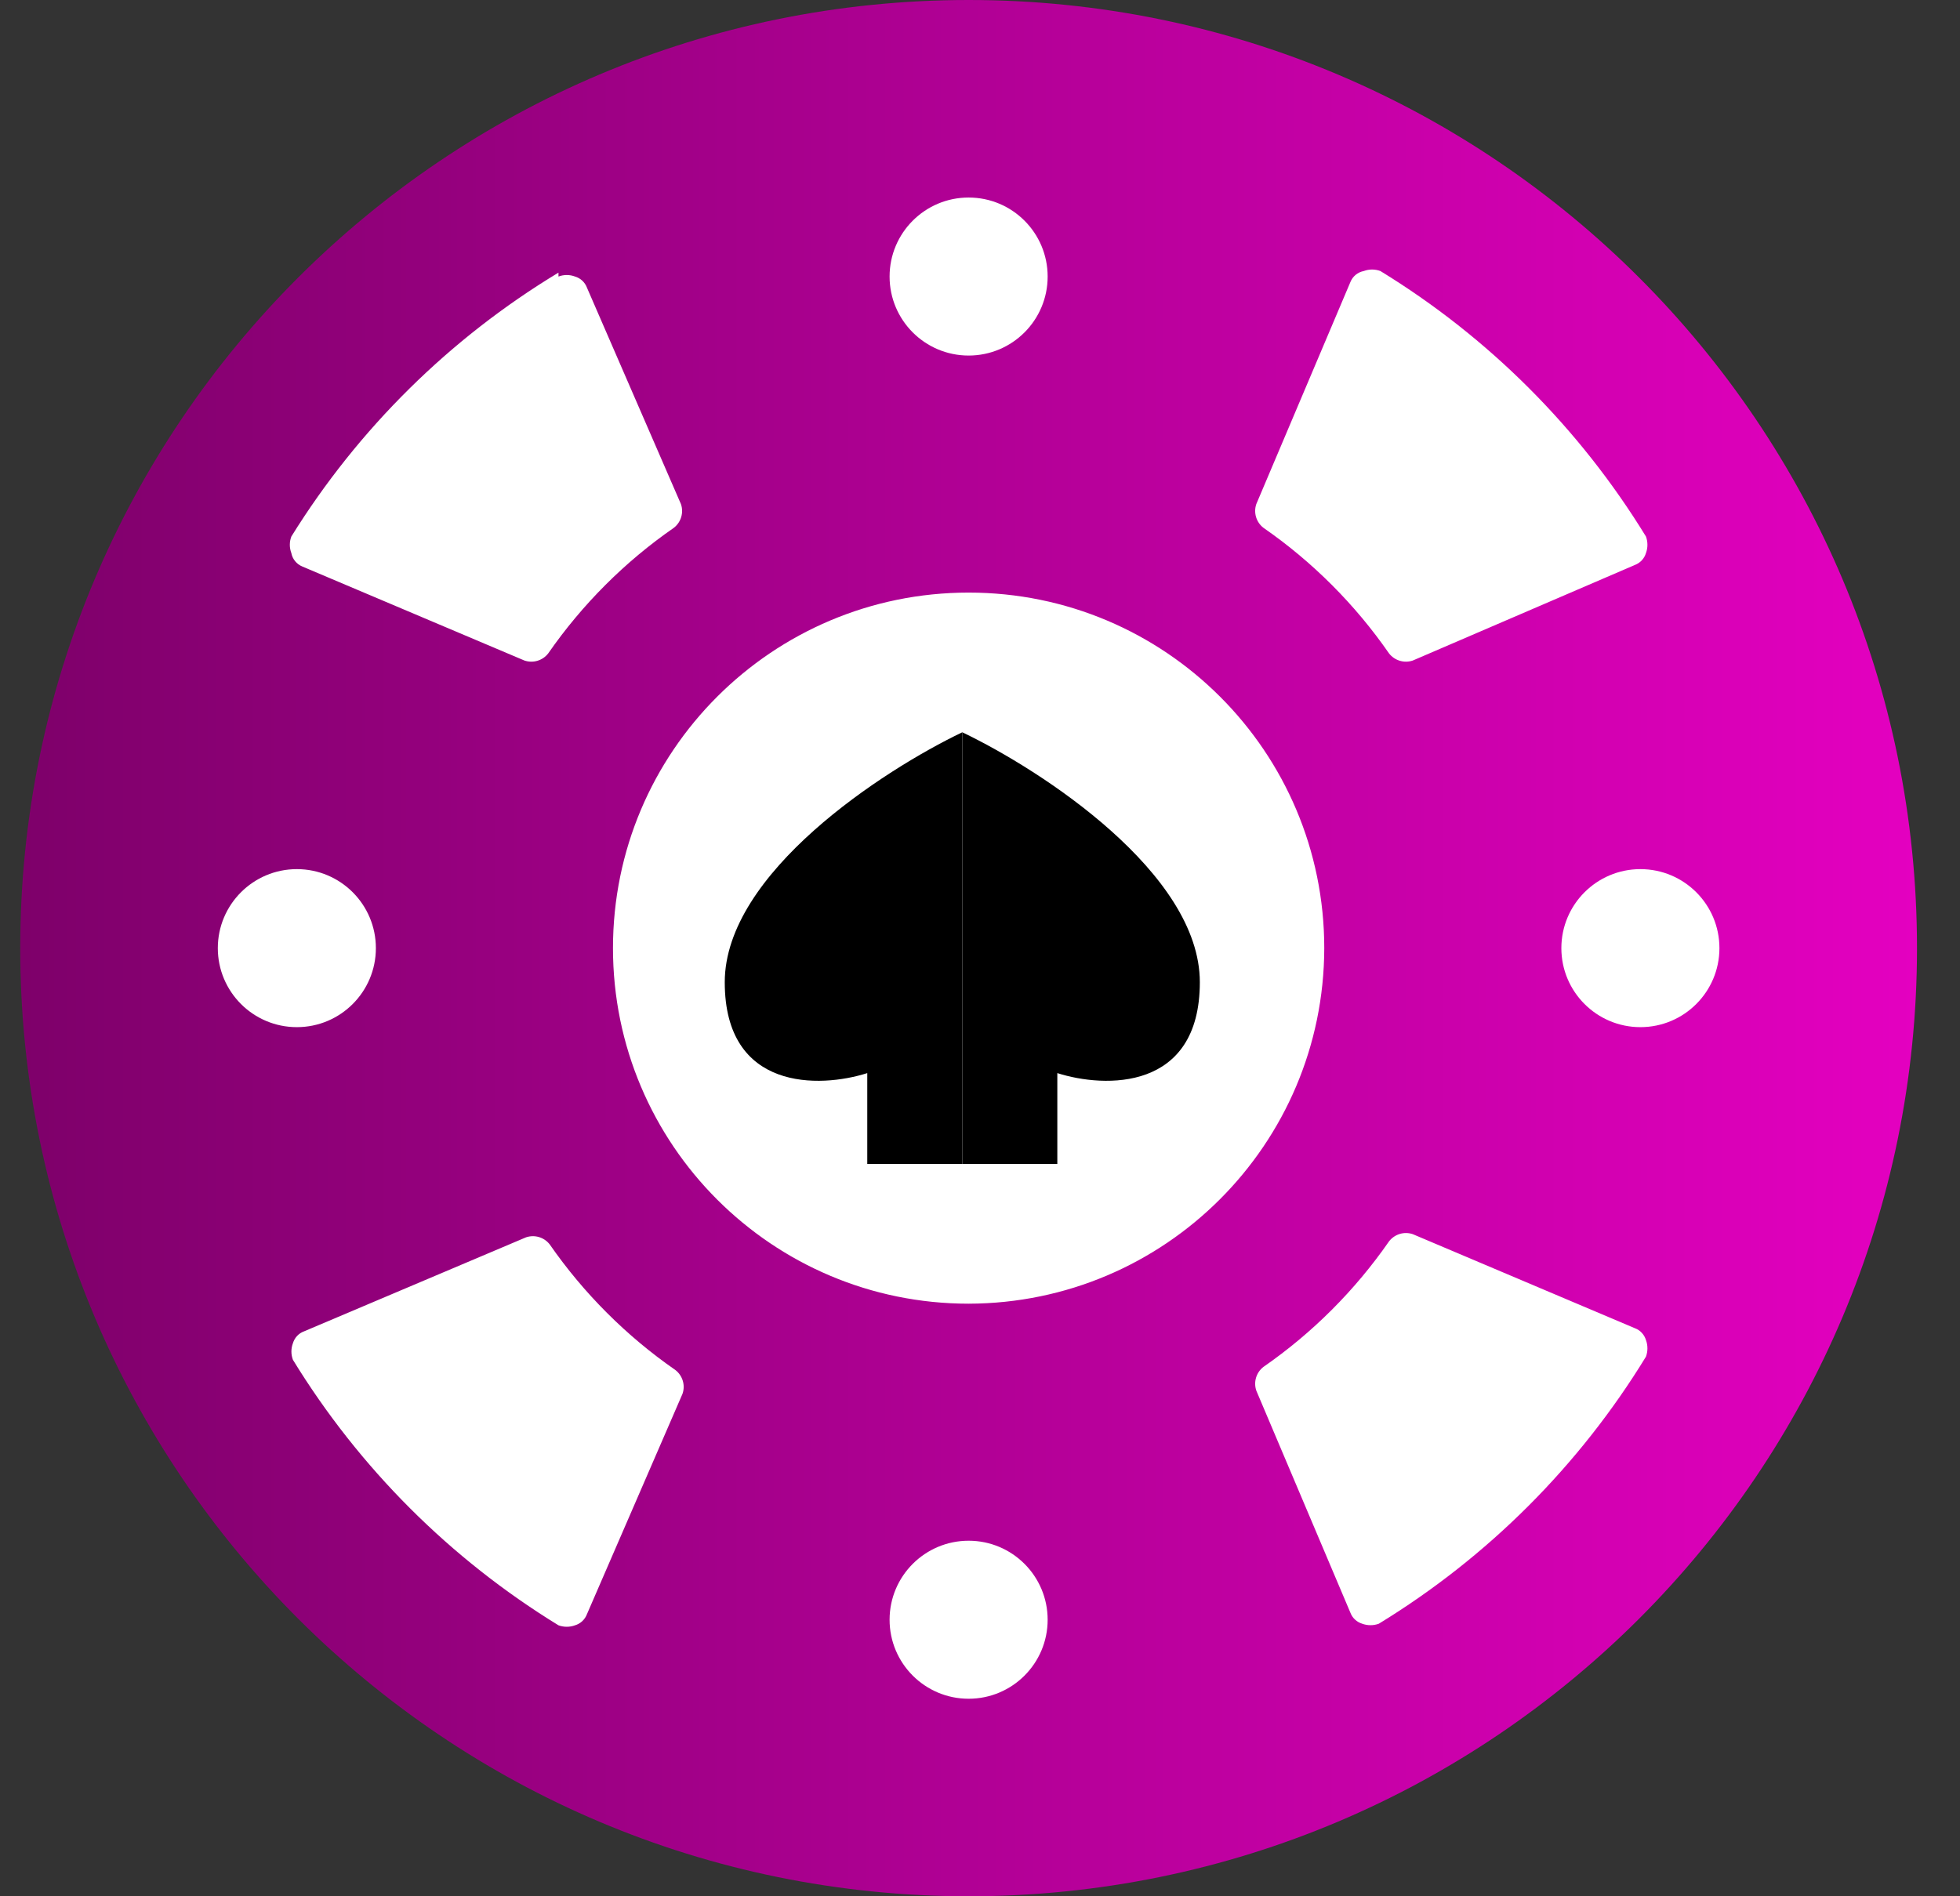 <svg width="31" height="30" viewBox="0 0 31 30" fill="none" xmlns="http://www.w3.org/2000/svg">
<rect x="0" y="0" width="31" height="30" fill="#333333" stroke="none"/>
<circle cx="14.879" cy="15" r="14.344" fill="white"/>
<path d="M11.463 15.539C11.463 13.814 13.968 12.184 15.22 11.585V18.415H13.717V16.977C12.966 17.217 11.463 17.265 11.463 15.539Z" fill="black"/>
<path d="M18.977 15.539C18.977 13.814 16.473 12.184 15.22 11.585V18.415H16.723V16.977C17.474 17.217 18.977 17.265 18.977 15.539Z" fill="black"/>
<path d="M15.32 0C7.036 0 0.32 6.716 0.32 15C0.32 23.284 7.036 30 15.32 30C23.605 30 30.32 23.284 30.32 15C30.32 6.716 23.605 0 15.32 0ZM21.358 4.463C21.394 4.372 21.474 4.306 21.57 4.288C21.655 4.256 21.748 4.256 21.833 4.288C23.545 5.337 24.984 6.776 26.033 8.488C26.064 8.572 26.064 8.665 26.033 8.75C26.007 8.837 25.942 8.906 25.858 8.938L22.345 10.45C22.209 10.496 22.059 10.451 21.97 10.338C21.432 9.562 20.759 8.888 19.983 8.35C19.869 8.262 19.824 8.111 19.87 7.975L21.358 4.463ZM15.32 3.125C16.011 3.125 16.57 3.685 16.57 4.375C16.57 5.065 16.011 5.625 15.32 5.625C14.63 5.625 14.07 5.065 14.07 4.375C14.07 3.685 14.63 3.125 15.32 3.125ZM8.833 4.375C8.917 4.343 9.011 4.343 9.095 4.375C9.182 4.401 9.251 4.465 9.283 4.55L10.77 7.975C10.817 8.111 10.771 8.262 10.658 8.35C9.882 8.888 9.209 9.562 8.67 10.338C8.582 10.451 8.432 10.496 8.295 10.45L4.783 8.963C4.692 8.926 4.626 8.846 4.608 8.75C4.576 8.665 4.576 8.572 4.608 8.488C5.667 6.782 7.115 5.351 8.833 4.313V4.375ZM3.445 15C3.445 14.31 4.005 13.75 4.695 13.75C5.386 13.75 5.945 14.31 5.945 15C5.945 15.69 5.386 16.25 4.695 16.25C4.005 16.25 3.445 15.69 3.445 15ZM9.283 25.538C9.251 25.622 9.182 25.687 9.095 25.713C9.011 25.744 8.917 25.744 8.833 25.713C7.121 24.663 5.682 23.224 4.633 21.513C4.601 21.428 4.601 21.335 4.633 21.25C4.659 21.164 4.723 21.094 4.808 21.063L8.32 19.575C8.457 19.529 8.607 19.574 8.695 19.688C9.234 20.463 9.907 21.137 10.683 21.675C10.796 21.763 10.842 21.914 10.795 22.05L9.283 25.538ZM15.32 26.875C14.63 26.875 14.07 26.315 14.07 25.625C14.07 24.935 14.63 24.375 15.32 24.375C16.011 24.375 16.57 24.935 16.57 25.625C16.57 26.315 16.011 26.875 15.32 26.875ZM15.32 20.625C12.214 20.625 9.695 18.107 9.695 15C9.695 11.893 12.214 9.375 15.32 9.375C18.427 9.375 20.945 11.893 20.945 15C20.939 18.104 18.424 20.618 15.32 20.625ZM21.808 25.688C21.723 25.719 21.63 25.719 21.545 25.688C21.459 25.662 21.389 25.597 21.358 25.513L19.87 22C19.824 21.864 19.869 21.713 19.983 21.625C20.759 21.087 21.432 20.413 21.97 19.638C22.059 19.524 22.209 19.479 22.345 19.525L25.858 21.013C25.942 21.044 26.007 21.114 26.033 21.2C26.064 21.285 26.064 21.378 26.033 21.463C24.98 23.186 23.532 24.634 21.808 25.688ZM25.945 16.25C25.255 16.25 24.695 15.69 24.695 15C24.695 14.31 25.255 13.75 25.945 13.75C26.636 13.75 27.195 14.31 27.195 15C27.195 15.69 26.636 16.25 25.945 16.25Z" fill="url(#paint0_linear_4752_2570)"/>
<defs>
<linearGradient id="paint0_linear_4752_2570" x1="30.32" y1="15" x2="0.32" y2="15" gradientUnits="userSpaceOnUse">
<stop stop-color="#E400C0"/>
<stop offset="1" stop-color="#7E006A"/>
</linearGradient>
</defs>
</svg>
